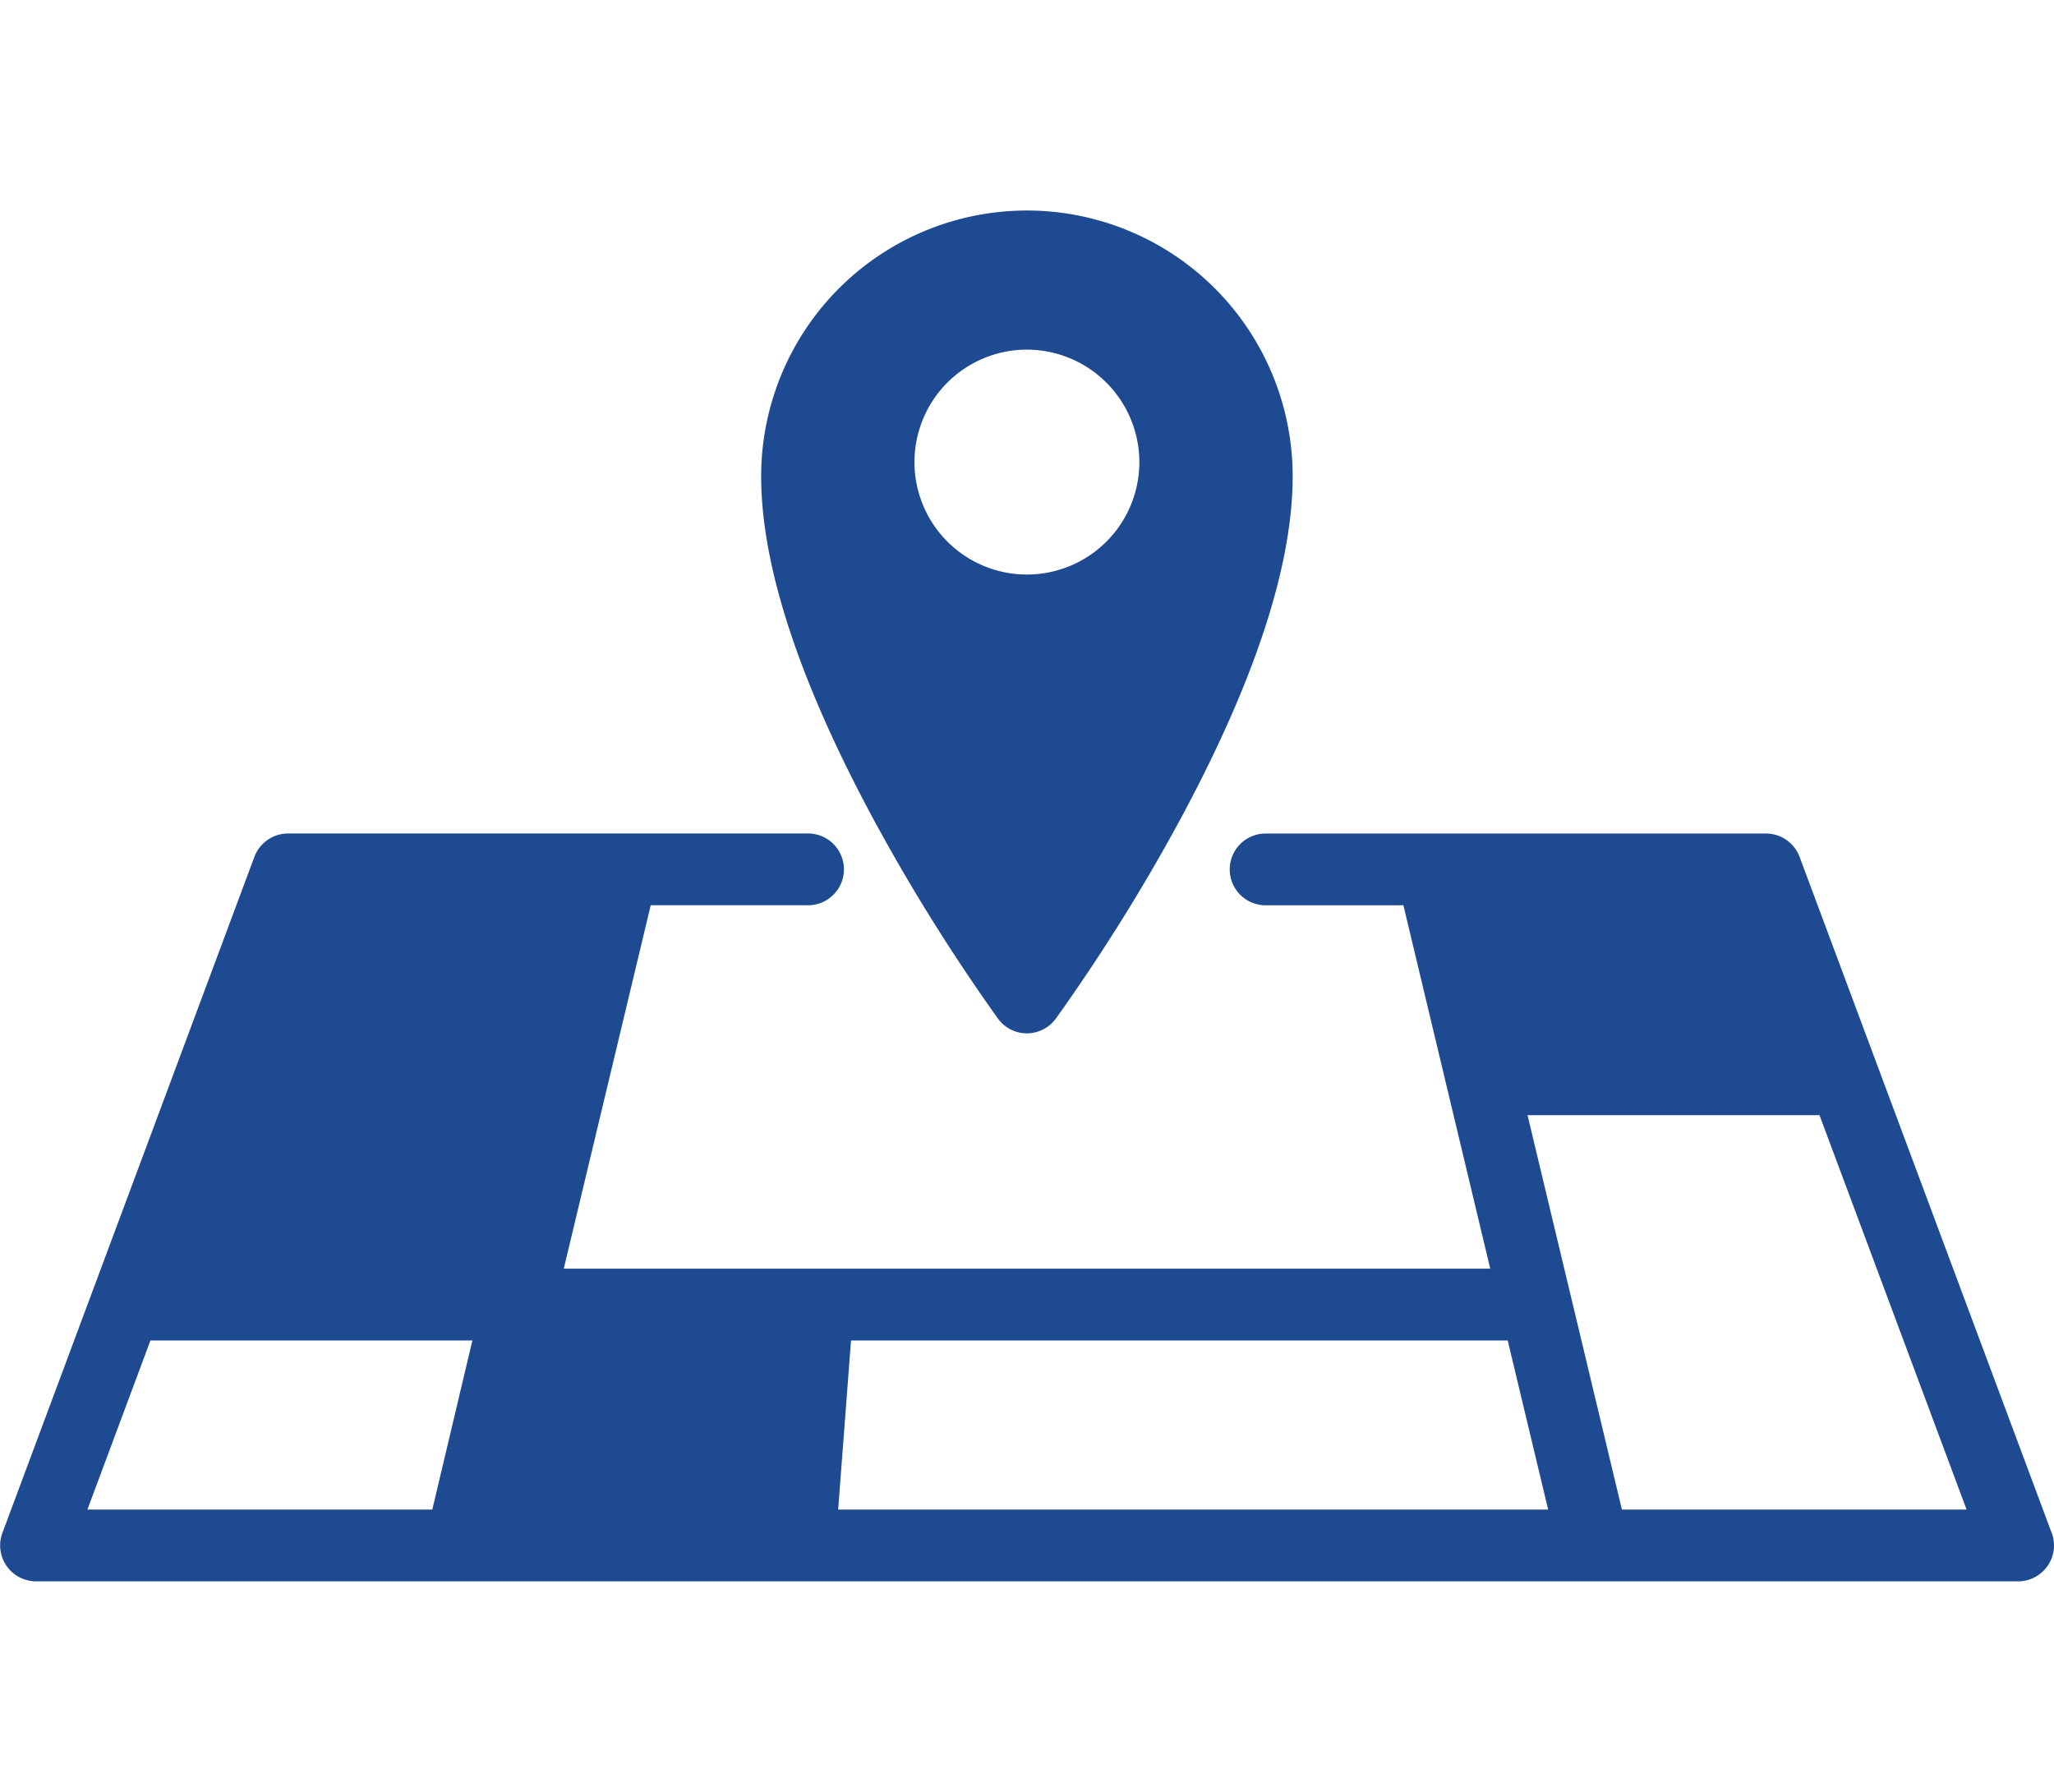 <svg id="レイヤー_1" data-name="レイヤー 1" xmlns="http://www.w3.org/2000/svg" xmlns:xlink="http://www.w3.org/1999/xlink" viewBox="0 0 47 41"><defs><style>.cls-1{fill:none;}.cls-2{clip-path:url(#clip-path);}.cls-3{fill:#1d4a91;}</style><clipPath id="clip-path"><rect class="cls-1" x="0.003" y="4.818" width="46.995" height="31.365"/></clipPath></defs><g class="cls-2"><g id="グループ_7923" data-name="グループ 7923"><path id="パス_128431" data-name="パス 128431" class="cls-3" d="M46.947,35.075,41.179,19.607a.823.823,0,0,0-.769-.535H28.96a.821.821,0,1,0,0,1.642h3.153L34.1,29.029H12.9l1.99-8.316h3.6a.821.821,0,0,0,0-1.642H6.59a.825.825,0,0,0-.769.534L.055,35.075a.822.822,0,0,0,.484,1.056.842.842,0,0,0,.286.052H46.177A.823.823,0,0,0,47,35.36a.835.835,0,0,0-.051-.285m-9.836-.534-2.16-9.025h6.681L45,34.541Zm-17.934,0,.294-3.869H34.5l.925,3.869Zm-9.287,0H2l1.442-3.869h7.367Z"/><path id="前面オブジェクトで型抜き_4" data-name="前面オブジェクトで型抜き 4" class="cls-3" d="M23.5,23.644a.819.819,0,0,1-.664-.337,43.487,43.487,0,0,1-2.792-4.457c-1.743-3.21-2.627-5.886-2.627-7.952a6.081,6.081,0,0,1,12.162,0c0,2.062-.881,4.732-2.618,7.936a43.52,43.52,0,0,1-2.8,4.472A.827.827,0,0,1,23.5,23.644ZM23.5,8a2.573,2.573,0,1,0,2.571,2.575v0A2.577,2.577,0,0,0,23.5,8Z"/></g></g></svg>